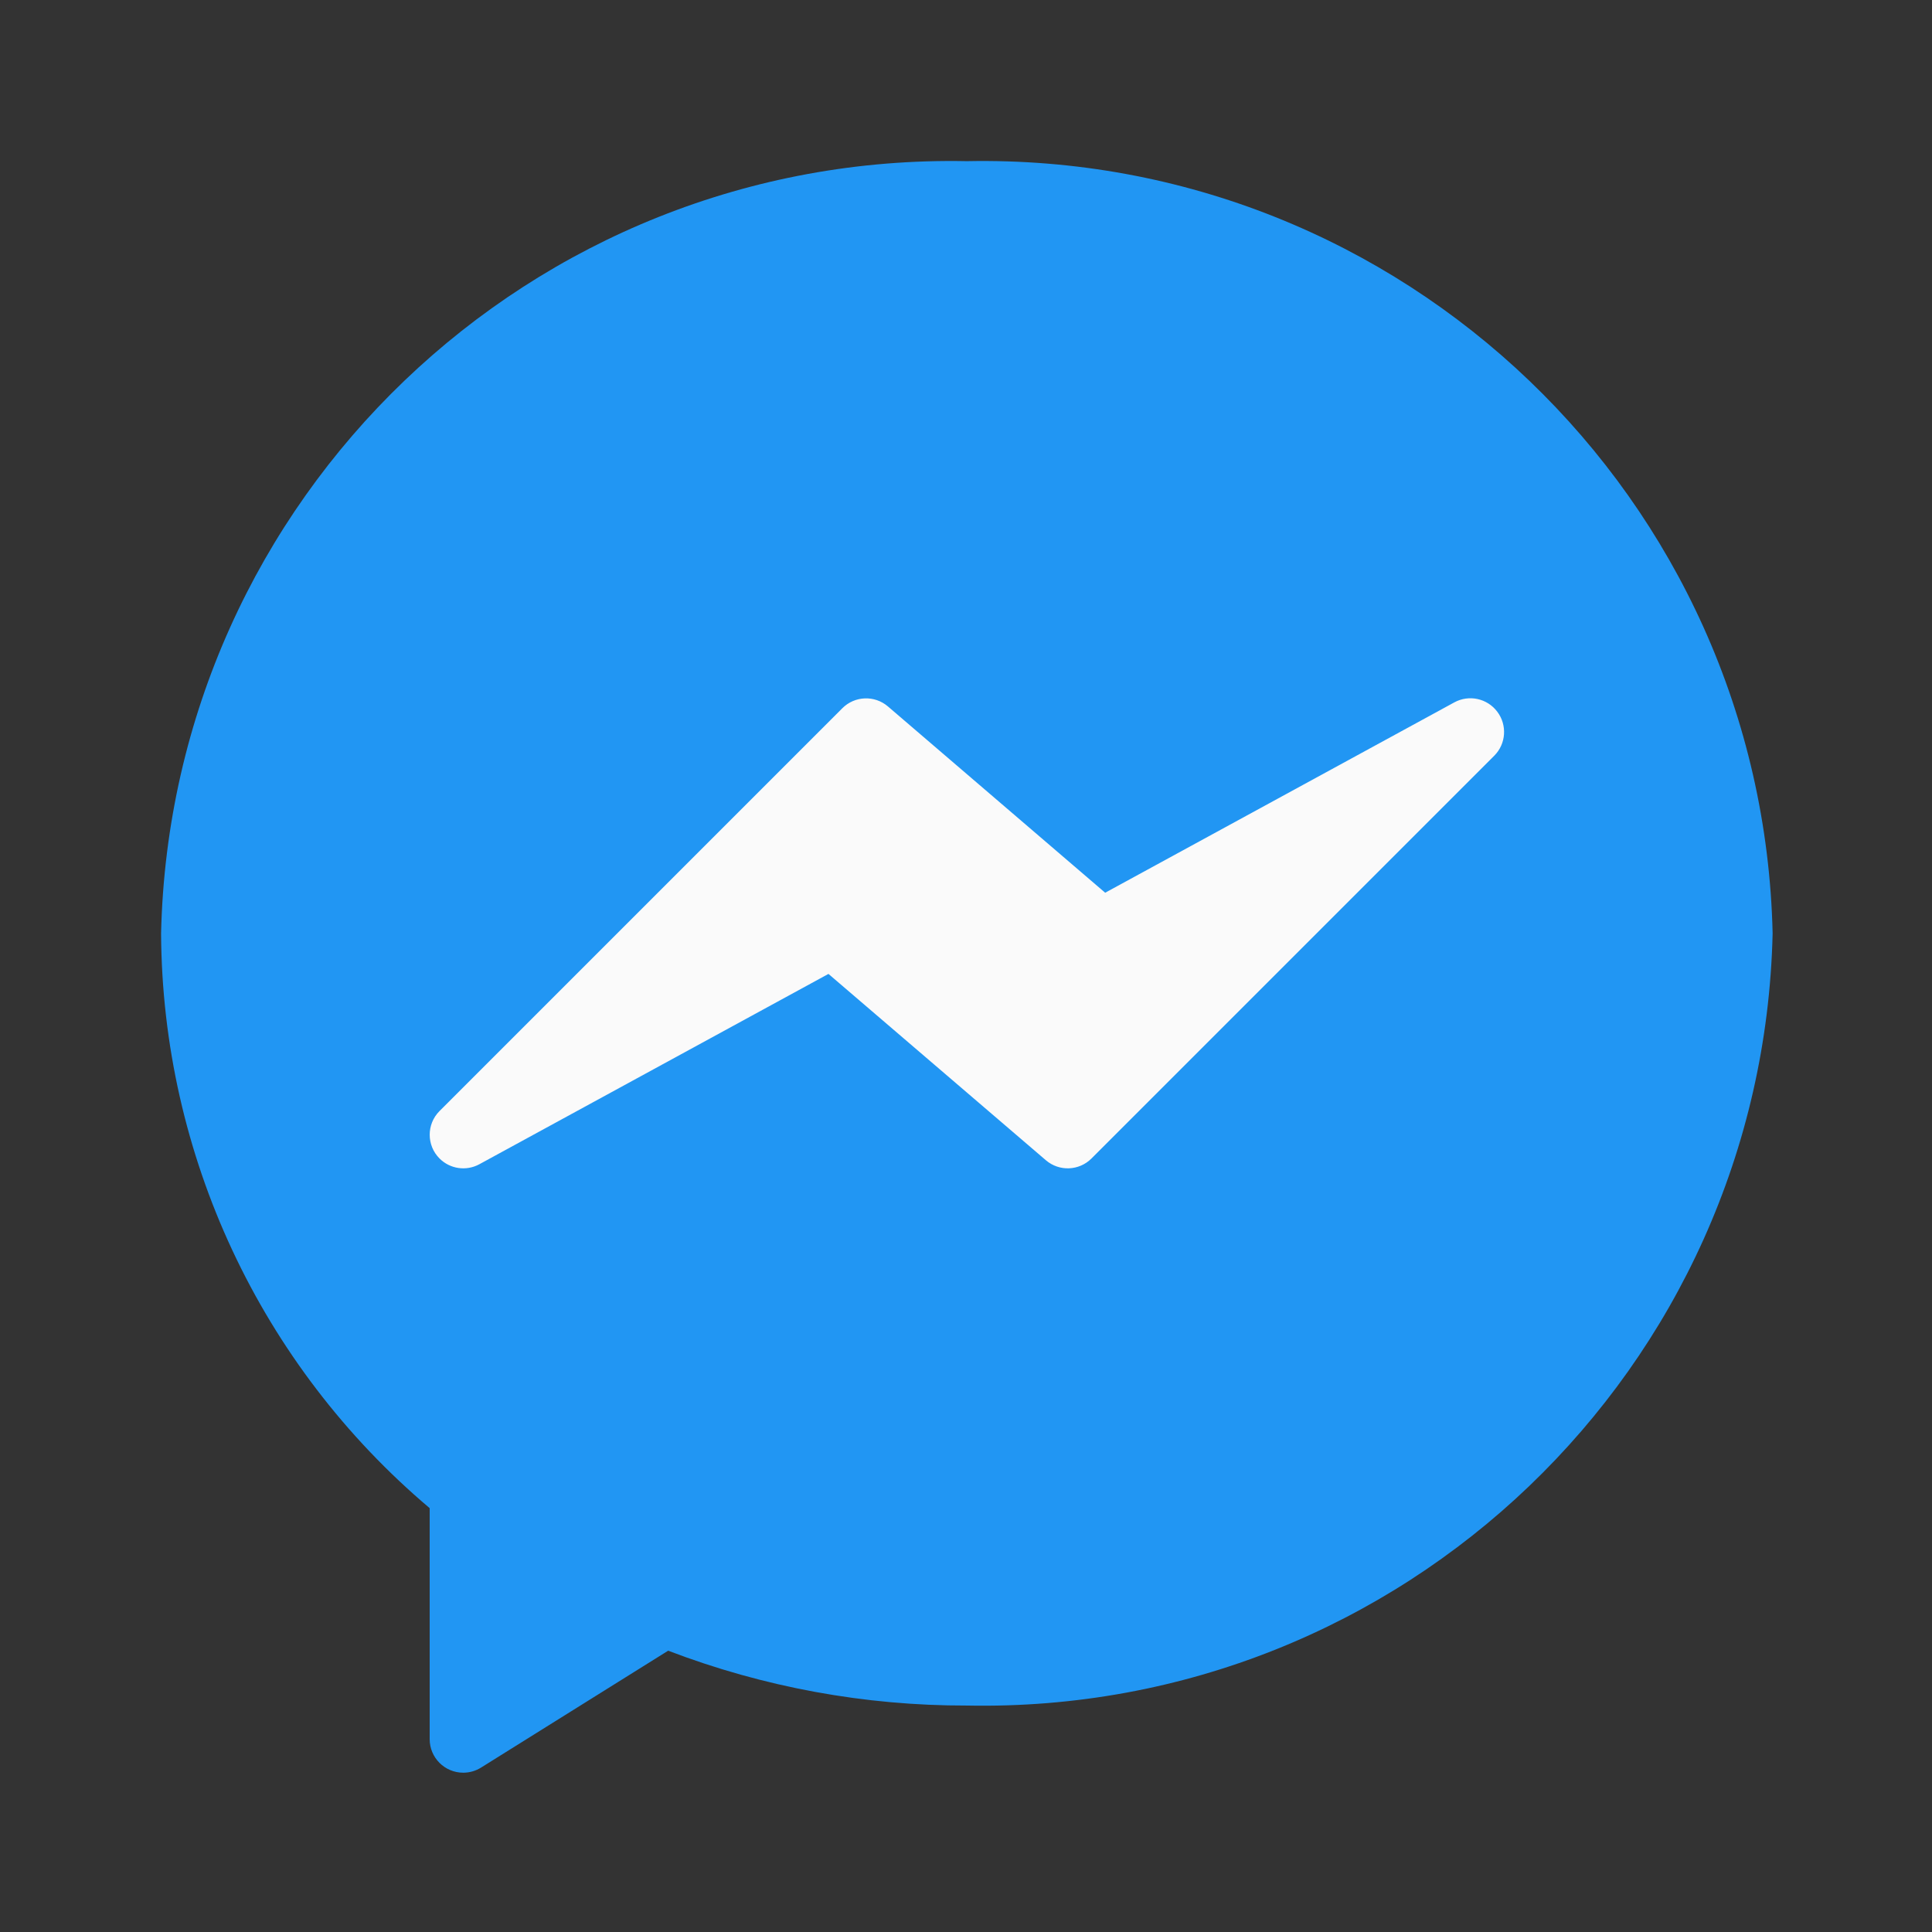 <?xml version="1.0" encoding="UTF-8" standalone="no"?>
<svg
   xmlns:dc="http://purl.org/dc/elements/1.1/"
   xmlns:cc="http://creativecommons.org/ns#"
   xmlns:rdf="http://www.w3.org/1999/02/22-rdf-syntax-ns#"
   xmlns:svg="http://www.w3.org/2000/svg"
   xmlns="http://www.w3.org/2000/svg"
   xmlns:sodipodi="http://sodipodi.sourceforge.net/DTD/sodipodi-0.dtd"
   xmlns:inkscape="http://www.inkscape.org/namespaces/inkscape"
   inkscape:version="1.0 (4035a4fb49, 2020-05-01)"
   height="240"
   width="240"
   sodipodi:docname="facebook.svg"
   xml:space="preserve"
   viewBox="0 0 240 240"
   y="0px"
   x="0px"
   id="Capa_1"
   version="1.1"><rect x="0" y="0" width="240" height="240" fill="#333333" stroke="none"/><defs
   id="defs39" /><sodipodi:namedview
   inkscape:pagecheckerboard="true"
   inkscape:current-layer="Capa_1"
   inkscape:window-maximized="0"
   inkscape:window-y="28"
   inkscape:window-x="45"
   inkscape:cy="256.02499"
   inkscape:cx="256.02499"
   inkscape:zoom="1.1248902"
   showgrid="false"
   id="namedview37"
   inkscape:window-height="740"
   inkscape:window-width="1321"
   inkscape:pageshadow="2"
   inkscape:pageopacity="0"
   guidetolerance="10"
   gridtolerance="10"
   objecttolerance="10"
   borderopacity="1"
   bordercolor="#666666"
   pagecolor="#ffffff" />
















<g
   transform="matrix(0.391,0,0,0.391,20,20)"
   id="g901"><path
     style="fill:#2196f3"
     d="M 256.025,0.05 C 117.67,-2.678 3.184,107.038 0.025,245.383 0.386,315.806 31.569,382.54 85.358,427.996 v 73.387 c 0,5.891 4.776,10.667 10.667,10.667 1.999,0 3.958,-0.562 5.653,-1.621 l 59.456,-37.141 c 30.292,11.586 62.459,17.494 94.891,17.429 138.355,2.728 252.841,-106.988 256,-245.333 C 508.866,107.038 394.38,-2.678 256.025,0.05 Z"
     id="path2" /><path
     style="fill:#fafafa"
     d="m 424.558,174.983 c -3.174,-4.254 -8.993,-5.527 -13.653,-2.987 l -110.933,60.48 -69.013,-59.179 c -4.232,-3.628 -10.544,-3.387 -14.485,0.555 l -128,128 c -4.153,4.178 -4.133,10.932 0.046,15.085 3.341,3.321 8.464,4.057 12.605,1.811 l 110.933,-60.48 69.077,59.2 c 4.232,3.628 10.544,3.387 14.485,-0.555 l 128,-128 c 3.73,-3.765 4.13,-9.698 0.938,-13.93 z"
     id="path4" /><g
     id="g6">
</g><g
     id="g8">
</g><g
     id="g10">
</g><g
     id="g12">
</g><g
     id="g14">
</g><g
     id="g16">
</g><g
     id="g18">
</g><g
     id="g20">
</g><g
     id="g22">
</g><g
     id="g24">
</g><g
     id="g26">
</g><g
     id="g28">
</g><g
     id="g30">
</g><g
     id="g32">
</g><g
     id="g34">
</g></g>
</svg>
